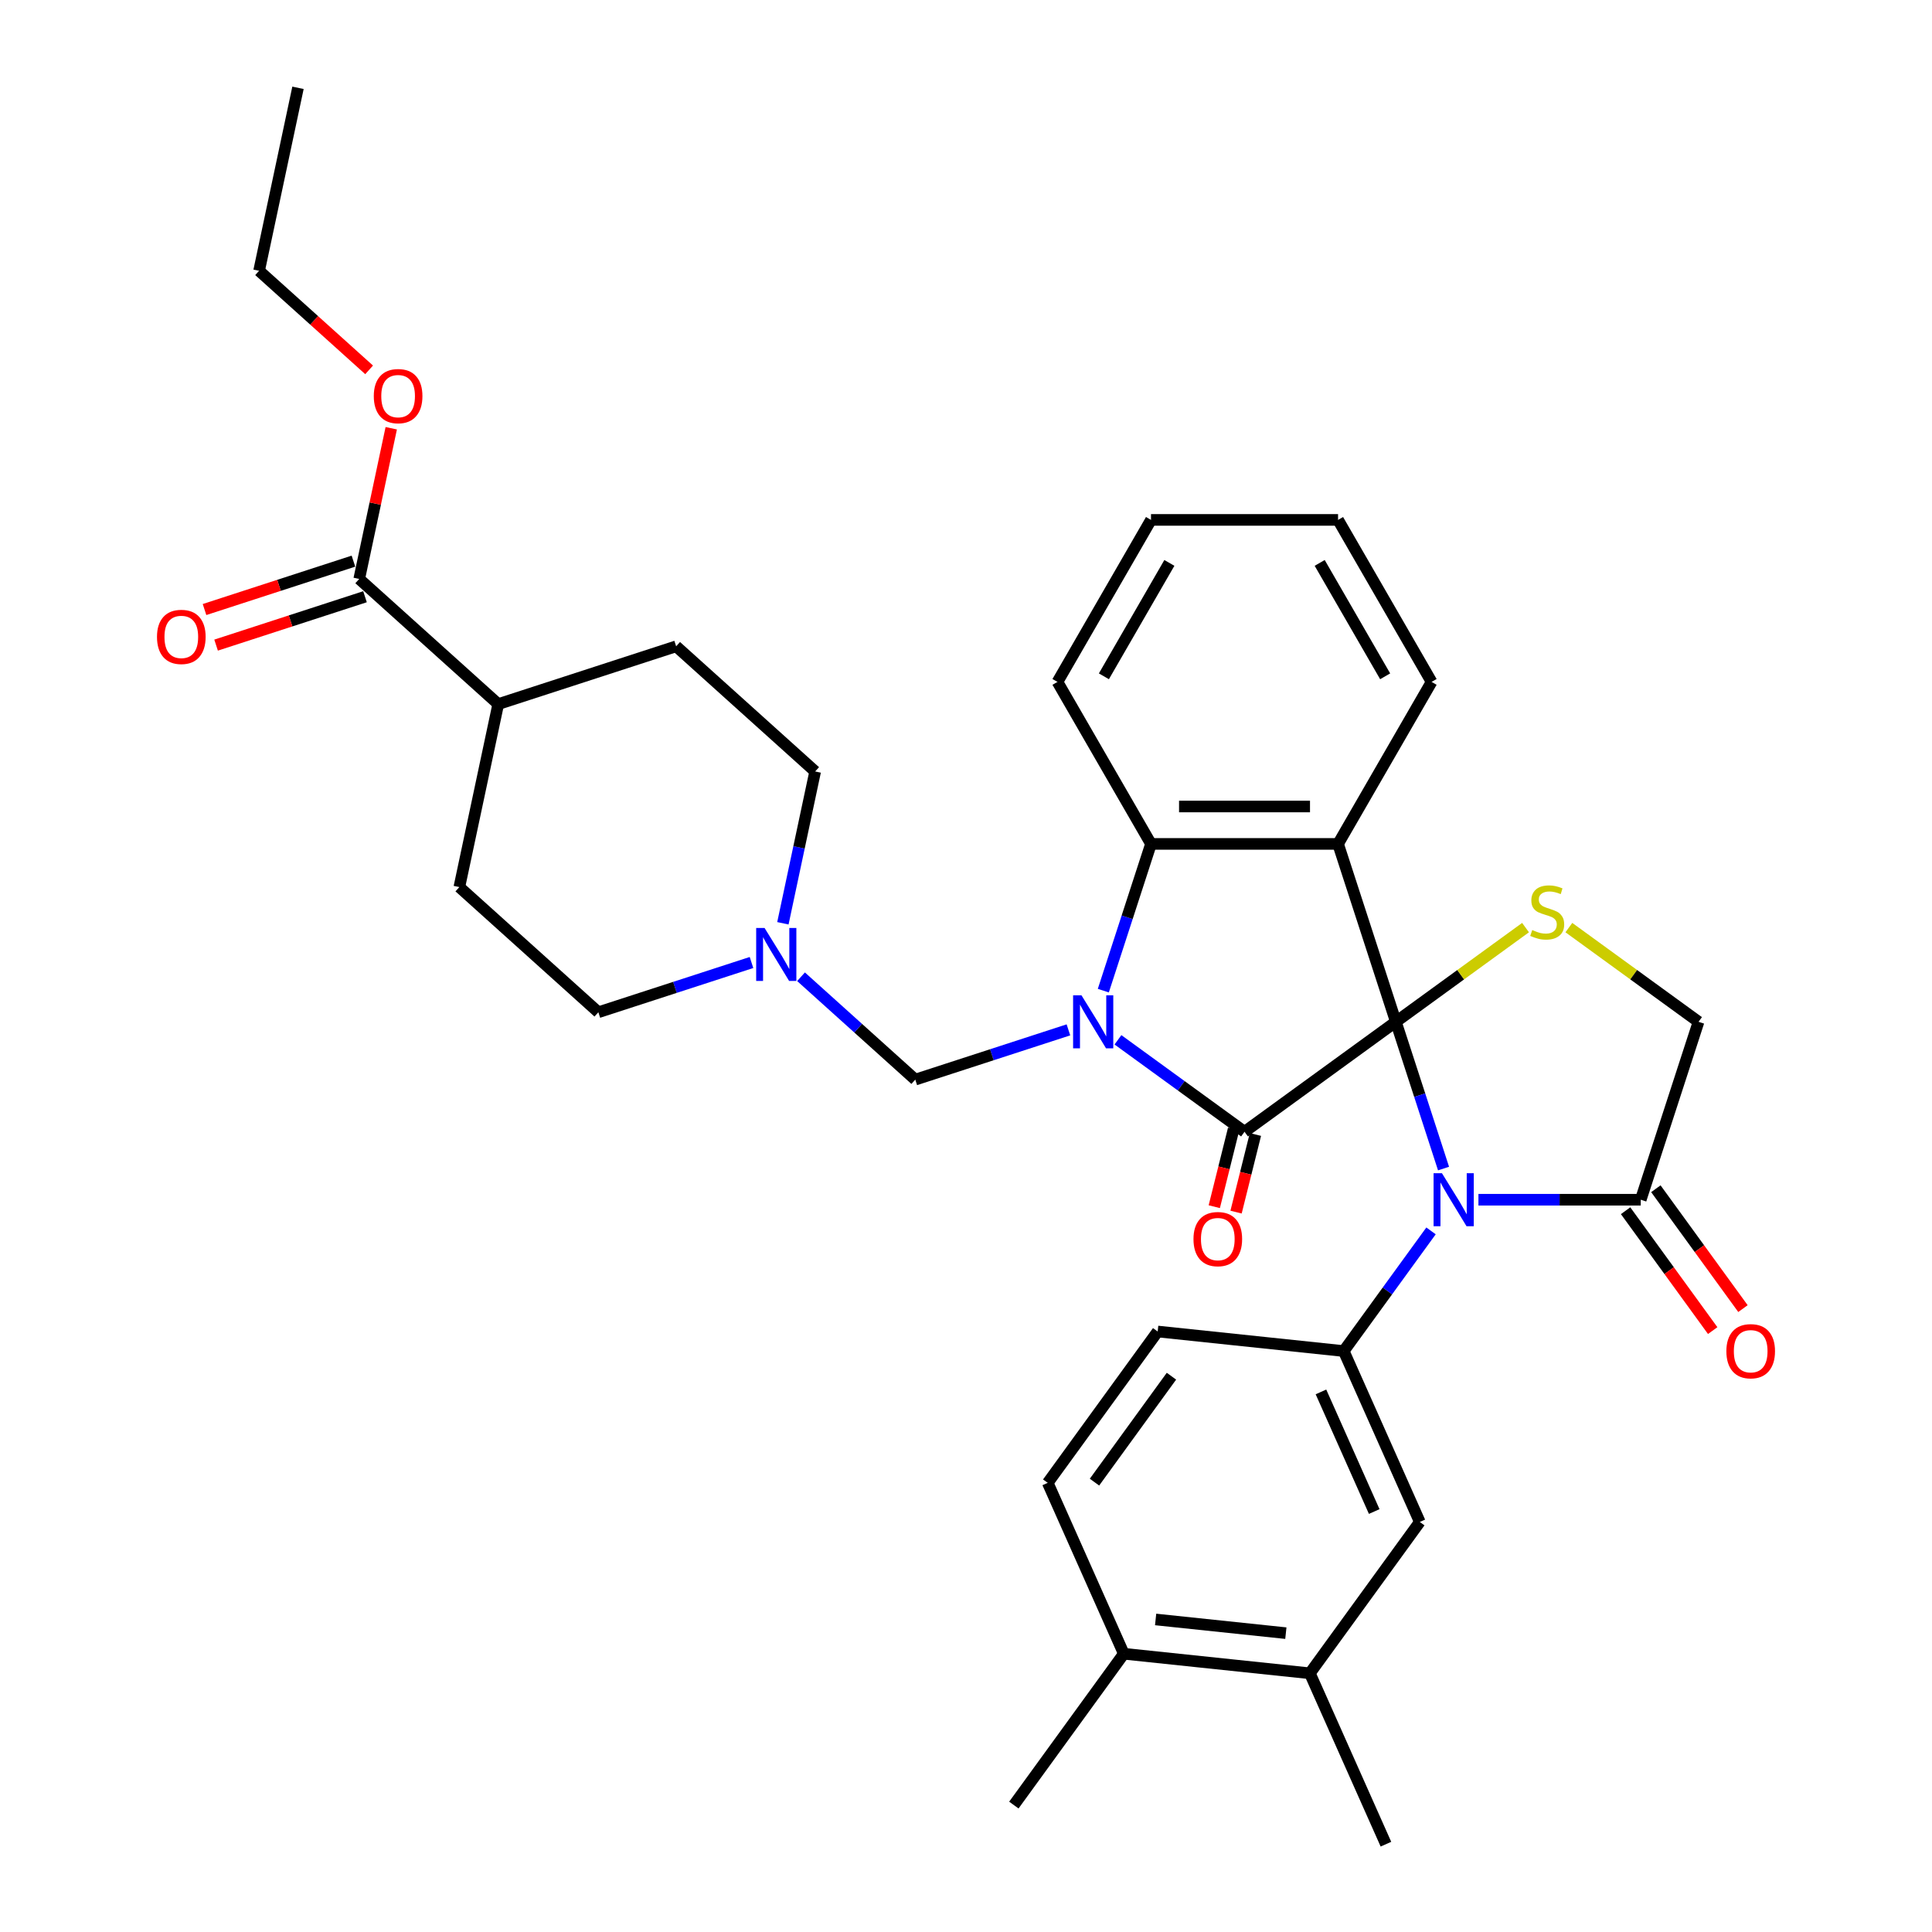 <?xml version='1.0' encoding='iso-8859-1'?>
<svg version='1.1' baseProfile='full'
              xmlns='http://www.w3.org/2000/svg'
                      xmlns:rdkit='http://www.rdkit.org/xml'
                      xmlns:xlink='http://www.w3.org/1999/xlink'
                  xml:space='preserve'
width='1000px' height='1000px' viewBox='0 0 1000 1000'>
<!-- END OF HEADER -->
<rect style='opacity:1.0;fill:#FFFFFF;stroke:none' width='1000' height='1000' x='0' y='0'> </rect>
<path class='bond-1' d='M 722.498,528.89 L 644.166,585.802' style='fill:none;fill-rule:evenodd;stroke:#000000;stroke-width:6px;stroke-linecap:butt;stroke-linejoin:miter;stroke-opacity:1' />
<path class='bond-2' d='M 722.498,528.89 L 734.837,566.867' style='fill:none;fill-rule:evenodd;stroke:#000000;stroke-width:6px;stroke-linecap:butt;stroke-linejoin:miter;stroke-opacity:1' />
<path class='bond-2' d='M 734.837,566.867 L 747.177,604.844' style='fill:none;fill-rule:evenodd;stroke:#0000FF;stroke-width:6px;stroke-linecap:butt;stroke-linejoin:miter;stroke-opacity:1' />
<path class='bond-3' d='M 722.498,528.89 L 692.578,436.805' style='fill:none;fill-rule:evenodd;stroke:#000000;stroke-width:6px;stroke-linecap:butt;stroke-linejoin:miter;stroke-opacity:1' />
<path class='bond-5' d='M 722.498,528.89 L 756.058,504.507' style='fill:none;fill-rule:evenodd;stroke:#000000;stroke-width:6px;stroke-linecap:butt;stroke-linejoin:miter;stroke-opacity:1' />
<path class='bond-5' d='M 756.058,504.507 L 789.618,480.124' style='fill:none;fill-rule:evenodd;stroke:#CCCC00;stroke-width:6px;stroke-linecap:butt;stroke-linejoin:miter;stroke-opacity:1' />
<path class='bond-0' d='M 578.653,538.204 L 611.409,562.003' style='fill:none;fill-rule:evenodd;stroke:#0000FF;stroke-width:6px;stroke-linecap:butt;stroke-linejoin:miter;stroke-opacity:1' />
<path class='bond-0' d='M 611.409,562.003 L 644.166,585.802' style='fill:none;fill-rule:evenodd;stroke:#000000;stroke-width:6px;stroke-linecap:butt;stroke-linejoin:miter;stroke-opacity:1' />
<path class='bond-8' d='M 553.014,533.055 L 513.381,545.933' style='fill:none;fill-rule:evenodd;stroke:#0000FF;stroke-width:6px;stroke-linecap:butt;stroke-linejoin:miter;stroke-opacity:1' />
<path class='bond-8' d='M 513.381,545.933 L 473.748,558.81' style='fill:none;fill-rule:evenodd;stroke:#000000;stroke-width:6px;stroke-linecap:butt;stroke-linejoin:miter;stroke-opacity:1' />
<path class='bond-35' d='M 571.075,512.759 L 583.414,474.782' style='fill:none;fill-rule:evenodd;stroke:#0000FF;stroke-width:6px;stroke-linecap:butt;stroke-linejoin:miter;stroke-opacity:1' />
<path class='bond-35' d='M 583.414,474.782 L 595.754,436.805' style='fill:none;fill-rule:evenodd;stroke:#000000;stroke-width:6px;stroke-linecap:butt;stroke-linejoin:miter;stroke-opacity:1' />
<path class='bond-13' d='M 638.529,584.396 L 633.519,604.486' style='fill:none;fill-rule:evenodd;stroke:#000000;stroke-width:6px;stroke-linecap:butt;stroke-linejoin:miter;stroke-opacity:1' />
<path class='bond-13' d='M 633.519,604.486 L 628.508,624.576' style='fill:none;fill-rule:evenodd;stroke:#FF0000;stroke-width:6px;stroke-linecap:butt;stroke-linejoin:miter;stroke-opacity:1' />
<path class='bond-13' d='M 649.802,587.207 L 644.792,607.297' style='fill:none;fill-rule:evenodd;stroke:#000000;stroke-width:6px;stroke-linecap:butt;stroke-linejoin:miter;stroke-opacity:1' />
<path class='bond-13' d='M 644.792,607.297 L 639.782,627.387' style='fill:none;fill-rule:evenodd;stroke:#FF0000;stroke-width:6px;stroke-linecap:butt;stroke-linejoin:miter;stroke-opacity:1' />
<path class='bond-6' d='M 740.698,637.106 L 718.102,668.206' style='fill:none;fill-rule:evenodd;stroke:#0000FF;stroke-width:6px;stroke-linecap:butt;stroke-linejoin:miter;stroke-opacity:1' />
<path class='bond-6' d='M 718.102,668.206 L 695.506,699.307' style='fill:none;fill-rule:evenodd;stroke:#000000;stroke-width:6px;stroke-linecap:butt;stroke-linejoin:miter;stroke-opacity:1' />
<path class='bond-7' d='M 765.237,620.975 L 807.24,620.975' style='fill:none;fill-rule:evenodd;stroke:#0000FF;stroke-width:6px;stroke-linecap:butt;stroke-linejoin:miter;stroke-opacity:1' />
<path class='bond-7' d='M 807.24,620.975 L 849.242,620.975' style='fill:none;fill-rule:evenodd;stroke:#000000;stroke-width:6px;stroke-linecap:butt;stroke-linejoin:miter;stroke-opacity:1' />
<path class='bond-4' d='M 692.578,436.805 L 595.754,436.805' style='fill:none;fill-rule:evenodd;stroke:#000000;stroke-width:6px;stroke-linecap:butt;stroke-linejoin:miter;stroke-opacity:1' />
<path class='bond-4' d='M 678.054,417.44 L 610.277,417.44' style='fill:none;fill-rule:evenodd;stroke:#000000;stroke-width:6px;stroke-linecap:butt;stroke-linejoin:miter;stroke-opacity:1' />
<path class='bond-25' d='M 692.578,436.805 L 740.989,352.953' style='fill:none;fill-rule:evenodd;stroke:#000000;stroke-width:6px;stroke-linecap:butt;stroke-linejoin:miter;stroke-opacity:1' />
<path class='bond-27' d='M 595.754,436.805 L 547.342,352.953' style='fill:none;fill-rule:evenodd;stroke:#000000;stroke-width:6px;stroke-linecap:butt;stroke-linejoin:miter;stroke-opacity:1' />
<path class='bond-12' d='M 812.042,480.124 L 845.602,504.507' style='fill:none;fill-rule:evenodd;stroke:#CCCC00;stroke-width:6px;stroke-linecap:butt;stroke-linejoin:miter;stroke-opacity:1' />
<path class='bond-12' d='M 845.602,504.507 L 879.162,528.89' style='fill:none;fill-rule:evenodd;stroke:#000000;stroke-width:6px;stroke-linecap:butt;stroke-linejoin:miter;stroke-opacity:1' />
<path class='bond-10' d='M 695.506,699.307 L 734.888,787.76' style='fill:none;fill-rule:evenodd;stroke:#000000;stroke-width:6px;stroke-linecap:butt;stroke-linejoin:miter;stroke-opacity:1' />
<path class='bond-10' d='M 683.723,720.451 L 711.29,782.369' style='fill:none;fill-rule:evenodd;stroke:#000000;stroke-width:6px;stroke-linecap:butt;stroke-linejoin:miter;stroke-opacity:1' />
<path class='bond-15' d='M 695.506,699.307 L 599.213,689.186' style='fill:none;fill-rule:evenodd;stroke:#000000;stroke-width:6px;stroke-linecap:butt;stroke-linejoin:miter;stroke-opacity:1' />
<path class='bond-17' d='M 841.409,626.666 L 863.948,657.689' style='fill:none;fill-rule:evenodd;stroke:#000000;stroke-width:6px;stroke-linecap:butt;stroke-linejoin:miter;stroke-opacity:1' />
<path class='bond-17' d='M 863.948,657.689 L 886.488,688.712' style='fill:none;fill-rule:evenodd;stroke:#FF0000;stroke-width:6px;stroke-linecap:butt;stroke-linejoin:miter;stroke-opacity:1' />
<path class='bond-17' d='M 857.075,615.284 L 879.615,646.307' style='fill:none;fill-rule:evenodd;stroke:#000000;stroke-width:6px;stroke-linecap:butt;stroke-linejoin:miter;stroke-opacity:1' />
<path class='bond-17' d='M 879.615,646.307 L 902.155,677.33' style='fill:none;fill-rule:evenodd;stroke:#FF0000;stroke-width:6px;stroke-linecap:butt;stroke-linejoin:miter;stroke-opacity:1' />
<path class='bond-34' d='M 849.242,620.975 L 879.162,528.89' style='fill:none;fill-rule:evenodd;stroke:#000000;stroke-width:6px;stroke-linecap:butt;stroke-linejoin:miter;stroke-opacity:1' />
<path class='bond-9' d='M 473.748,558.81 L 444.181,532.188' style='fill:none;fill-rule:evenodd;stroke:#000000;stroke-width:6px;stroke-linecap:butt;stroke-linejoin:miter;stroke-opacity:1' />
<path class='bond-9' d='M 444.181,532.188 L 414.614,505.565' style='fill:none;fill-rule:evenodd;stroke:#0000FF;stroke-width:6px;stroke-linecap:butt;stroke-linejoin:miter;stroke-opacity:1' />
<path class='bond-23' d='M 388.975,498.188 L 349.342,511.065' style='fill:none;fill-rule:evenodd;stroke:#0000FF;stroke-width:6px;stroke-linecap:butt;stroke-linejoin:miter;stroke-opacity:1' />
<path class='bond-23' d='M 349.342,511.065 L 309.709,523.942' style='fill:none;fill-rule:evenodd;stroke:#000000;stroke-width:6px;stroke-linecap:butt;stroke-linejoin:miter;stroke-opacity:1' />
<path class='bond-24' d='M 405.223,477.891 L 413.574,438.603' style='fill:none;fill-rule:evenodd;stroke:#0000FF;stroke-width:6px;stroke-linecap:butt;stroke-linejoin:miter;stroke-opacity:1' />
<path class='bond-24' d='M 413.574,438.603 L 421.925,399.314' style='fill:none;fill-rule:evenodd;stroke:#000000;stroke-width:6px;stroke-linecap:butt;stroke-linejoin:miter;stroke-opacity:1' />
<path class='bond-14' d='M 734.888,787.76 L 677.976,866.092' style='fill:none;fill-rule:evenodd;stroke:#000000;stroke-width:6px;stroke-linecap:butt;stroke-linejoin:miter;stroke-opacity:1' />
<path class='bond-11' d='M 185.931,299.659 L 257.886,364.446' style='fill:none;fill-rule:evenodd;stroke:#000000;stroke-width:6px;stroke-linecap:butt;stroke-linejoin:miter;stroke-opacity:1' />
<path class='bond-19' d='M 182.939,290.45 L 144.401,302.972' style='fill:none;fill-rule:evenodd;stroke:#000000;stroke-width:6px;stroke-linecap:butt;stroke-linejoin:miter;stroke-opacity:1' />
<path class='bond-19' d='M 144.401,302.972 L 105.862,315.494' style='fill:none;fill-rule:evenodd;stroke:#FF0000;stroke-width:6px;stroke-linecap:butt;stroke-linejoin:miter;stroke-opacity:1' />
<path class='bond-19' d='M 188.923,308.867 L 150.385,321.389' style='fill:none;fill-rule:evenodd;stroke:#000000;stroke-width:6px;stroke-linecap:butt;stroke-linejoin:miter;stroke-opacity:1' />
<path class='bond-19' d='M 150.385,321.389 L 111.846,333.911' style='fill:none;fill-rule:evenodd;stroke:#FF0000;stroke-width:6px;stroke-linecap:butt;stroke-linejoin:miter;stroke-opacity:1' />
<path class='bond-26' d='M 185.931,299.659 L 194.221,260.66' style='fill:none;fill-rule:evenodd;stroke:#000000;stroke-width:6px;stroke-linecap:butt;stroke-linejoin:miter;stroke-opacity:1' />
<path class='bond-26' d='M 194.221,260.66 L 202.51,221.662' style='fill:none;fill-rule:evenodd;stroke:#FF0000;stroke-width:6px;stroke-linecap:butt;stroke-linejoin:miter;stroke-opacity:1' />
<path class='bond-28' d='M 677.976,866.092 L 717.358,954.545' style='fill:none;fill-rule:evenodd;stroke:#000000;stroke-width:6px;stroke-linecap:butt;stroke-linejoin:miter;stroke-opacity:1' />
<path class='bond-37' d='M 677.976,866.092 L 581.683,855.972' style='fill:none;fill-rule:evenodd;stroke:#000000;stroke-width:6px;stroke-linecap:butt;stroke-linejoin:miter;stroke-opacity:1' />
<path class='bond-37' d='M 665.557,845.316 L 598.151,838.231' style='fill:none;fill-rule:evenodd;stroke:#000000;stroke-width:6px;stroke-linecap:butt;stroke-linejoin:miter;stroke-opacity:1' />
<path class='bond-20' d='M 599.213,689.186 L 542.301,767.518' style='fill:none;fill-rule:evenodd;stroke:#000000;stroke-width:6px;stroke-linecap:butt;stroke-linejoin:miter;stroke-opacity:1' />
<path class='bond-20' d='M 606.342,712.318 L 566.504,767.151' style='fill:none;fill-rule:evenodd;stroke:#000000;stroke-width:6px;stroke-linecap:butt;stroke-linejoin:miter;stroke-opacity:1' />
<path class='bond-16' d='M 257.886,364.446 L 349.971,334.526' style='fill:none;fill-rule:evenodd;stroke:#000000;stroke-width:6px;stroke-linecap:butt;stroke-linejoin:miter;stroke-opacity:1' />
<path class='bond-38' d='M 257.886,364.446 L 237.755,459.155' style='fill:none;fill-rule:evenodd;stroke:#000000;stroke-width:6px;stroke-linecap:butt;stroke-linejoin:miter;stroke-opacity:1' />
<path class='bond-18' d='M 581.683,855.972 L 542.301,767.518' style='fill:none;fill-rule:evenodd;stroke:#000000;stroke-width:6px;stroke-linecap:butt;stroke-linejoin:miter;stroke-opacity:1' />
<path class='bond-29' d='M 581.683,855.972 L 524.771,934.304' style='fill:none;fill-rule:evenodd;stroke:#000000;stroke-width:6px;stroke-linecap:butt;stroke-linejoin:miter;stroke-opacity:1' />
<path class='bond-21' d='M 237.755,459.155 L 309.709,523.942' style='fill:none;fill-rule:evenodd;stroke:#000000;stroke-width:6px;stroke-linecap:butt;stroke-linejoin:miter;stroke-opacity:1' />
<path class='bond-22' d='M 349.971,334.526 L 421.925,399.314' style='fill:none;fill-rule:evenodd;stroke:#000000;stroke-width:6px;stroke-linecap:butt;stroke-linejoin:miter;stroke-opacity:1' />
<path class='bond-31' d='M 740.989,352.953 L 692.578,269.101' style='fill:none;fill-rule:evenodd;stroke:#000000;stroke-width:6px;stroke-linecap:butt;stroke-linejoin:miter;stroke-opacity:1' />
<path class='bond-31' d='M 716.957,350.057 L 683.069,291.361' style='fill:none;fill-rule:evenodd;stroke:#000000;stroke-width:6px;stroke-linecap:butt;stroke-linejoin:miter;stroke-opacity:1' />
<path class='bond-30' d='M 191.055,191.438 L 162.581,165.8' style='fill:none;fill-rule:evenodd;stroke:#FF0000;stroke-width:6px;stroke-linecap:butt;stroke-linejoin:miter;stroke-opacity:1' />
<path class='bond-30' d='M 162.581,165.8 L 134.108,140.163' style='fill:none;fill-rule:evenodd;stroke:#000000;stroke-width:6px;stroke-linecap:butt;stroke-linejoin:miter;stroke-opacity:1' />
<path class='bond-36' d='M 547.342,352.953 L 595.754,269.101' style='fill:none;fill-rule:evenodd;stroke:#000000;stroke-width:6px;stroke-linecap:butt;stroke-linejoin:miter;stroke-opacity:1' />
<path class='bond-36' d='M 571.374,350.057 L 605.262,291.361' style='fill:none;fill-rule:evenodd;stroke:#000000;stroke-width:6px;stroke-linecap:butt;stroke-linejoin:miter;stroke-opacity:1' />
<path class='bond-33' d='M 134.108,140.163 L 154.239,45.455' style='fill:none;fill-rule:evenodd;stroke:#000000;stroke-width:6px;stroke-linecap:butt;stroke-linejoin:miter;stroke-opacity:1' />
<path class='bond-32' d='M 692.578,269.101 L 595.754,269.101' style='fill:none;fill-rule:evenodd;stroke:#000000;stroke-width:6px;stroke-linecap:butt;stroke-linejoin:miter;stroke-opacity:1' />
<path  class='atom-1' d='M 559.772 515.18
L 568.757 529.703
Q 569.648 531.136, 571.081 533.731
Q 572.514 536.326, 572.592 536.481
L 572.592 515.18
L 576.232 515.18
L 576.232 542.6
L 572.475 542.6
L 562.832 526.721
Q 561.709 524.862, 560.508 522.732
Q 559.346 520.602, 558.998 519.943
L 558.998 542.6
L 555.434 542.6
L 555.434 515.18
L 559.772 515.18
' fill='#0000FF'/>
<path  class='atom-3' d='M 746.357 607.265
L 755.342 621.788
Q 756.233 623.221, 757.666 625.816
Q 759.099 628.411, 759.176 628.566
L 759.176 607.265
L 762.817 607.265
L 762.817 634.685
L 759.06 634.685
L 749.416 618.806
Q 748.293 616.947, 747.093 614.817
Q 745.931 612.687, 745.582 612.028
L 745.582 634.685
L 742.019 634.685
L 742.019 607.265
L 746.357 607.265
' fill='#0000FF'/>
<path  class='atom-6' d='M 793.084 481.389
Q 793.394 481.506, 794.672 482.048
Q 795.95 482.59, 797.344 482.939
Q 798.777 483.248, 800.172 483.248
Q 802.766 483.248, 804.277 482.009
Q 805.787 480.731, 805.787 478.523
Q 805.787 477.013, 805.013 476.083
Q 804.277 475.154, 803.115 474.65
Q 801.953 474.147, 800.017 473.566
Q 797.577 472.83, 796.105 472.133
Q 794.672 471.436, 793.626 469.964
Q 792.619 468.492, 792.619 466.014
Q 792.619 462.567, 794.943 460.437
Q 797.306 458.307, 801.953 458.307
Q 805.129 458.307, 808.731 459.817
L 807.84 462.799
Q 804.548 461.444, 802.069 461.444
Q 799.397 461.444, 797.925 462.567
Q 796.454 463.651, 796.492 465.549
Q 796.492 467.021, 797.228 467.912
Q 798.003 468.802, 799.087 469.306
Q 800.21 469.809, 802.069 470.39
Q 804.548 471.165, 806.02 471.939
Q 807.491 472.714, 808.537 474.302
Q 809.622 475.851, 809.622 478.523
Q 809.622 482.319, 807.065 484.372
Q 804.548 486.386, 800.326 486.386
Q 797.887 486.386, 796.027 485.843
Q 794.207 485.34, 792.038 484.449
L 793.084 481.389
' fill='#CCCC00'/>
<path  class='atom-10' d='M 395.733 480.312
L 404.718 494.836
Q 405.609 496.269, 407.042 498.863
Q 408.475 501.458, 408.552 501.613
L 408.552 480.312
L 412.193 480.312
L 412.193 507.732
L 408.436 507.732
L 398.793 491.853
Q 397.669 489.994, 396.469 487.864
Q 395.307 485.734, 394.958 485.076
L 394.958 507.732
L 391.395 507.732
L 391.395 480.312
L 395.733 480.312
' fill='#0000FF'/>
<path  class='atom-14' d='M 617.744 641.354
Q 617.744 634.769, 620.997 631.09
Q 624.25 627.411, 630.331 627.411
Q 636.412 627.411, 639.665 631.09
Q 642.918 634.769, 642.918 641.354
Q 642.918 648.015, 639.626 651.81
Q 636.334 655.567, 630.331 655.567
Q 624.289 655.567, 620.997 651.81
Q 617.744 648.054, 617.744 641.354
M 630.331 652.469
Q 634.514 652.469, 636.76 649.68
Q 639.045 646.853, 639.045 641.354
Q 639.045 635.97, 636.76 633.259
Q 634.514 630.509, 630.331 630.509
Q 626.148 630.509, 623.863 633.22
Q 621.617 635.931, 621.617 641.354
Q 621.617 646.892, 623.863 649.68
Q 626.148 652.469, 630.331 652.469
' fill='#FF0000'/>
<path  class='atom-18' d='M 893.567 699.385
Q 893.567 692.801, 896.82 689.121
Q 900.073 685.442, 906.154 685.442
Q 912.234 685.442, 915.487 689.121
Q 918.741 692.801, 918.741 699.385
Q 918.741 706.046, 915.449 709.842
Q 912.157 713.598, 906.154 713.598
Q 900.112 713.598, 896.82 709.842
Q 893.567 706.085, 893.567 699.385
M 906.154 710.5
Q 910.336 710.5, 912.583 707.711
Q 914.868 704.884, 914.868 699.385
Q 914.868 694.001, 912.583 691.29
Q 910.336 688.54, 906.154 688.54
Q 901.971 688.54, 899.686 691.251
Q 897.439 693.962, 897.439 699.385
Q 897.439 704.923, 899.686 707.711
Q 901.971 710.5, 906.154 710.5
' fill='#FF0000'/>
<path  class='atom-20' d='M 81.259 329.656
Q 81.259 323.072, 84.513 319.393
Q 87.766 315.714, 93.846 315.714
Q 99.927 315.714, 103.18 319.393
Q 106.433 323.072, 106.433 329.656
Q 106.433 336.318, 103.141 340.113
Q 99.85 343.87, 93.846 343.87
Q 87.805 343.87, 84.513 340.113
Q 81.259 336.357, 81.259 329.656
M 93.846 340.772
Q 98.029 340.772, 100.275 337.983
Q 102.561 335.156, 102.561 329.656
Q 102.561 324.273, 100.275 321.562
Q 98.029 318.812, 93.846 318.812
Q 89.664 318.812, 87.379 321.523
Q 85.132 324.234, 85.132 329.656
Q 85.132 335.195, 87.379 337.983
Q 89.664 340.772, 93.846 340.772
' fill='#FF0000'/>
<path  class='atom-27' d='M 193.475 205.028
Q 193.475 198.444, 196.728 194.765
Q 199.982 191.085, 206.062 191.085
Q 212.143 191.085, 215.396 194.765
Q 218.649 198.444, 218.649 205.028
Q 218.649 211.689, 215.357 215.485
Q 212.065 219.242, 206.062 219.242
Q 200.02 219.242, 196.728 215.485
Q 193.475 211.728, 193.475 205.028
M 206.062 216.143
Q 210.245 216.143, 212.491 213.355
Q 214.776 210.528, 214.776 205.028
Q 214.776 199.645, 212.491 196.933
Q 210.245 194.184, 206.062 194.184
Q 201.879 194.184, 199.594 196.895
Q 197.348 199.606, 197.348 205.028
Q 197.348 210.566, 199.594 213.355
Q 201.879 216.143, 206.062 216.143
' fill='#FF0000'/>
</svg>
